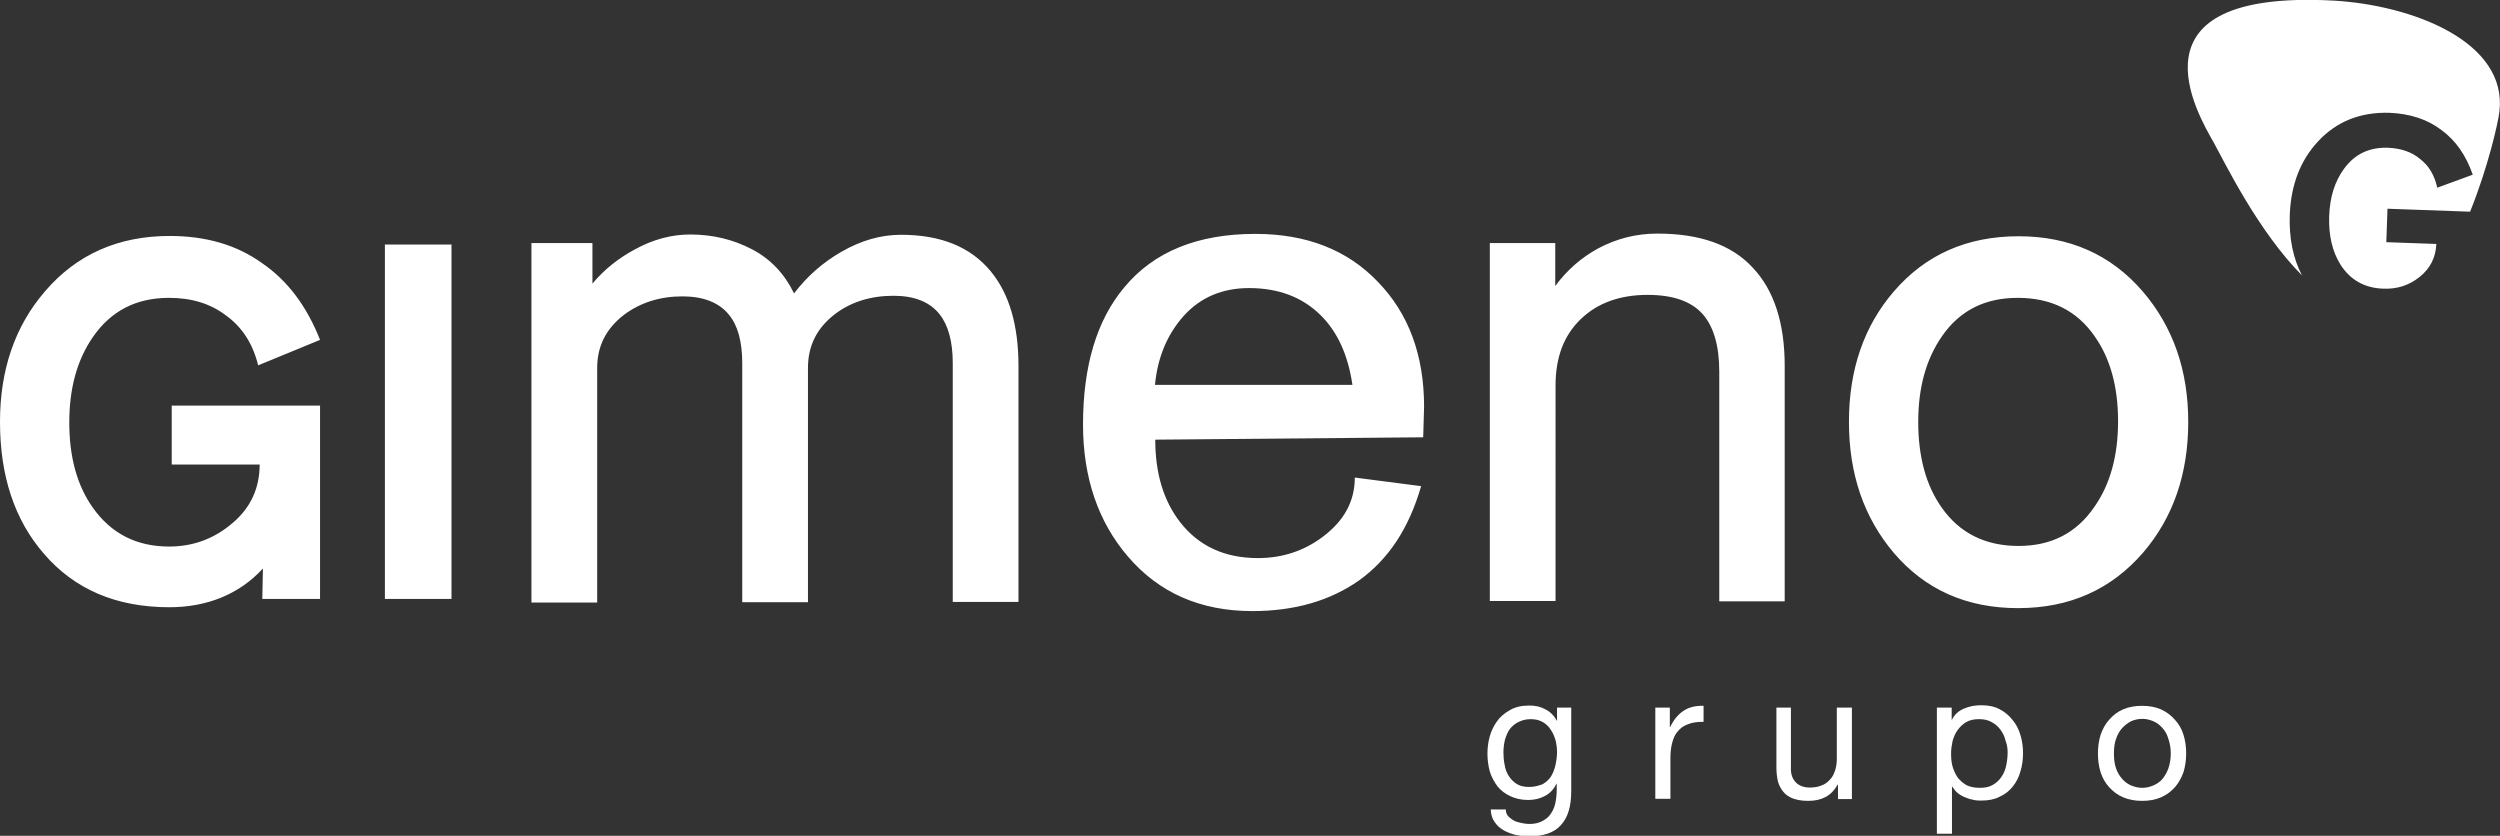 <?xml version="1.0" encoding="UTF-8"?> <svg xmlns="http://www.w3.org/2000/svg" xmlns:xlink="http://www.w3.org/1999/xlink" version="1.1" id="Capa_1" x="0px" y="0px" viewBox="0 0 844.4 282.3" style="enable-background:new 0 0 844.4 282.3;" xml:space="preserve"><rect x="0" y="0" width="844.4" height="282.3" fill="#333333" stroke="none"/> <style type="text/css"> .st0{fill-rule:evenodd;clip-rule:evenodd;fill:#FFFFFF;} .st1{fill:#FFFFFF;} </style> <g> <g> <path class="st0" d="M530.7,267.2V239h-4.8v4.4h-0.1c-0.9-1.7-2.2-3-3.8-3.8c-1.6-0.9-3.4-1.3-5.4-1.3c-2.7,0-4.9,0.5-6.7,1.6 c-1.8,1-3.3,2.3-4.4,3.9c-1.1,1.6-1.9,3.3-2.4,5.2s-0.7,3.8-0.7,5.6c0,2.1,0.3,4.1,0.8,6c0.6,1.9,1.5,3.5,2.6,5 c1.1,1.4,2.6,2.5,4.3,3.3c1.7,0.8,3.7,1.3,6,1.3c2,0,3.9-0.4,5.6-1.3c1.8-0.9,3.1-2.3,4-4.2h0.1v2c0,1.7-0.2,3.3-0.5,4.7 c-0.3,1.4-0.9,2.6-1.6,3.6c-0.7,1-1.7,1.8-2.9,2.4s-2.6,0.9-4.2,0.9c-0.8,0-1.7-0.1-2.6-0.3c-0.9-0.2-1.8-0.4-2.6-0.8 c-0.7-0.4-1.4-0.9-2-1.5c-0.5-0.6-0.8-1.4-0.8-2.3h-5.1c0.1,1.7,0.5,3.1,1.3,4.2c0.8,1.2,1.8,2.1,3,2.8c1.2,0.7,2.6,1.2,4.1,1.6 c1.5,0.3,3,0.5,4.4,0.5c4.9,0,8.6-1.2,10.9-3.8C529.6,276.1,530.7,272.3,530.7,267.2z M516.5,265.8c-1.7,0-3.1-0.3-4.2-1 c-1.1-0.7-2-1.6-2.7-2.7s-1.2-2.4-1.4-3.8c-0.3-1.4-0.4-2.8-0.4-4.2c0-1.5,0.2-2.9,0.5-4.2c0.4-1.4,0.9-2.5,1.6-3.6 c0.8-1,1.7-1.8,2.9-2.4c1.2-0.6,2.5-1,4.2-1c1.6,0,2.9,0.3,4.1,1c1.1,0.6,2,1.5,2.7,2.6c0.7,1,1.2,2.2,1.6,3.5 c0.3,1.3,0.5,2.6,0.5,4s-0.2,2.9-0.5,4.3s-0.8,2.7-1.5,3.9c-0.7,1.1-1.7,2-2.9,2.7C519.6,265.4,518.2,265.8,516.5,265.8z"></path> <path class="st0" d="M559.1,239v30.8h5.1v-13.7c0-2,0.2-3.7,0.6-5.2c0.4-1.6,1-2.9,1.9-3.9c0.9-1.1,2-1.9,3.5-2.4 c1.4-0.6,3.2-0.8,5.2-0.8v-5.4c-2.7-0.1-5,0.5-6.8,1.7s-3.3,3-4.5,5.5H564V239H559.1z"></path> <path class="st0" d="M625.5,269.9V239h-5.1v17.4c0,1.4-0.2,2.7-0.6,3.9c-0.4,1.2-0.9,2.2-1.7,3c-0.8,0.9-1.7,1.6-2.9,2 c-1.1,0.5-2.5,0.7-4,0.7c-1.9,0-3.5-0.6-4.6-1.7s-1.7-2.6-1.7-4.5V239H600v20.3c0,1.7,0.2,3.2,0.5,4.6c0.4,1.4,1,2.5,1.8,3.5 s1.9,1.8,3.3,2.3c1.4,0.5,3,0.8,5.1,0.8c2.3,0,4.2-0.4,5.9-1.3s3-2.3,4.1-4.2h0.1v4.9L625.5,269.9L625.5,269.9z"></path> <path class="st0" d="M654.2,239v42.6h5.1v-15.9h0.1c0.6,0.9,1.2,1.7,2,2.3c0.8,0.6,1.7,1.1,2.6,1.4c0.9,0.4,1.8,0.6,2.7,0.8 c1,0.2,1.8,0.2,2.6,0.2c2.3,0,4.4-0.4,6.1-1.3c1.8-0.8,3.3-2,4.4-3.4c1.2-1.5,2.1-3.2,2.6-5.1c0.6-1.9,0.9-4,0.9-6.2 s-0.3-4.3-0.9-6.2c-0.6-2-1.5-3.7-2.7-5.1c-1.2-1.5-2.6-2.7-4.4-3.6c-1.7-0.9-3.8-1.3-6.2-1.3c-2.1,0-4.1,0.4-5.9,1.2 c-1.8,0.8-3.1,2-3.9,3.7h-0.1V239H654.2z M678.1,254.2c0,1.5-0.2,3-0.5,4.4s-0.8,2.7-1.6,3.8c-0.7,1.1-1.7,2-2.9,2.7s-2.6,1-4.4,1 s-3.2-0.3-4.5-0.9c-1.2-0.7-2.2-1.6-3-2.6c-0.7-1.1-1.3-2.3-1.7-3.7c-0.4-1.4-0.5-2.9-0.5-4.4c0-1.4,0.2-2.8,0.5-4.2 c0.4-1.4,0.9-2.6,1.7-3.7c0.8-1.1,1.7-2,2.9-2.7s2.6-1,4.4-1c1.6,0,3,0.3,4.2,1c1.2,0.6,2.2,1.5,3,2.6s1.4,2.3,1.7,3.7 C677.9,251.4,678.1,252.8,678.1,254.2z"></path> <path class="st0" d="M714,254.5c0-1.9,0.2-3.5,0.7-4.9c0.5-1.5,1.2-2.7,2.1-3.7c0.9-1,1.9-1.7,3-2.3c1.2-0.5,2.4-0.8,3.8-0.8 c1.3,0,2.5,0.3,3.7,0.8s2.2,1.3,3.1,2.3c0.9,1,1.6,2.2,2,3.7c0.5,1.4,0.8,3.1,0.8,4.9c0,1.9-0.3,3.5-0.8,5c-0.5,1.4-1.2,2.6-2,3.6 c-0.9,1-1.9,1.7-3.1,2.2c-1.2,0.5-2.4,0.8-3.7,0.8s-2.6-0.3-3.8-0.8s-2.2-1.3-3-2.2c-0.9-1-1.6-2.2-2.1-3.6 C714.2,258,714,256.4,714,254.5z M708.6,254.5c0,2.3,0.3,4.4,0.9,6.3c0.6,1.9,1.6,3.7,2.9,5.1c1.3,1.4,2.8,2.6,4.7,3.4 s4,1.2,6.4,1.2c2.5,0,4.6-0.4,6.4-1.2c1.9-0.8,3.4-2,4.7-3.4c1.3-1.5,2.2-3.2,2.9-5.1c0.6-2,0.9-4.1,0.9-6.3 c0-2.3-0.3-4.4-0.9-6.3c-0.6-2-1.6-3.7-2.9-5.1c-1.3-1.5-2.8-2.6-4.7-3.5c-1.8-0.8-4-1.2-6.4-1.2s-4.6,0.4-6.4,1.2 c-1.9,0.8-3.4,2-4.7,3.5c-1.3,1.4-2.2,3.1-2.9,5.1C708.9,250.1,708.6,252.2,708.6,254.5z"></path> </g> <path class="st0" d="M788.1,0.2C814.7,1.7,847,14,844.2,37.7c-0.4,3.6-3.8,18.7-9.9,33.8l-27.9-1L806,81.8l16.9,0.6 c-0.2,4.5-2,8.2-5.6,11.1s-7.7,4.2-12.3,4c-6.3-0.2-11.1-2.9-14.4-8c-2.8-4.4-4.1-9.9-3.9-16.4c0.2-6.5,1.9-11.9,5.1-16.2 c3.6-4.9,8.5-7.2,14.8-7c4.3,0.2,8,1.4,10.8,3.8c3,2.3,4.9,5.5,5.8,9.7l12-4.4c-2.3-6.6-5.8-11.6-10.6-15.1 c-4.7-3.6-10.6-5.5-17.5-5.8c-9.8-0.3-17.9,2.9-24.2,9.7c-6,6.5-9.1,14.7-9.5,24.7c-0.3,7.9,1.1,14.7,4.1,20.5 c-14.9-15-26.1-38.2-29.7-44.7C742.3,38.6,717-3.6,788.1,0.2z"></path> <path class="st1" d="M681.8,184.4c11.1,0,19.6-4.4,25.6-13.2c5.4-7.7,8-17.4,8-28.9c0-11.6-2.6-21.2-7.9-28.7c-6-8.7-14.7-13-26-13 c-11.1,0-19.6,4.3-25.6,13c-5.4,7.8-8,17.4-8,28.9c0,11.7,2.6,21.4,7.9,28.9C661.8,180,670.5,184.4,681.8,184.4z M681.6,205.4 c-17.3,0-31.3-6.2-41.9-18.6c-10.1-11.9-15.2-26.6-15.2-44.3s5.1-32.4,15.2-44.1c10.7-12.4,24.7-18.6,42.1-18.6 c17.2,0,31.2,6.2,41.9,18.6c10.3,12,15.4,26.7,15.4,44.1c0,17.6-5.1,32.3-15.2,44.1C713.1,199.1,699.1,205.4,681.6,205.4z M525.3,82.1v14.5c4-5.4,8.8-9.6,14.5-12.7c6.2-3.3,12.8-5,20-5c14.4,0,25.1,3.8,32.2,11.5c7.2,7.6,10.8,18.7,10.8,33.2v79.5h-22.1 v-77.5c0-8.8-1.9-15.3-5.6-19.5c-3.8-4.3-10-6.5-18.6-6.5c-9.3,0-16.9,2.7-22.6,8.2c-5.7,5.5-8.5,12.9-8.5,22.4V203h-22.2V82.1 H525.3z M421.9,97.3c-9,0-16.4,3.1-22.1,9.4c-5.6,6.3-8.8,14-9.7,23.3h66.7c-1.5-10.2-5.1-18-10.8-23.6 C439.9,100.4,431.9,97.3,421.9,97.3z M390.2,148.5c0,11.4,2.8,20.7,8.5,28c6.3,8,15,12,26.2,12c8.2,0,15.5-2.4,21.9-7.2 c7.2-5.4,10.8-12,10.8-20l22.4,2.9c-4.2,14.5-11.1,24.7-20.9,31.8c-9.8,6.9-21.8,10.4-36.1,10.4c-17.6,0-31.6-6.2-42.1-18.5 c-10-11.7-15.1-26.6-15.1-44.5c0-19.7,4.6-35.2,13.9-46.3C389.7,85,404.5,79,424,79c17.3,0,31.1,5.4,41.4,16.2 c10.4,10.7,15.6,24.8,15.6,42.2l-0.3,10.3L390.2,148.5z M200.1,82.1v13.7c4-4.8,8.8-8.6,14.4-11.6c6-3.3,12.3-5,18.6-5 c7.6,0,14.6,1.7,20.9,5s11,8.3,14.2,14.9c4.4-5.8,9.8-10.5,15.9-14c6.7-3.9,13.5-5.8,20.2-5.8c13.5,0,23.5,4.1,30.3,12.3 c6.3,7.6,9.4,18.3,9.4,32v79.7h-22.2v-80.7c0-7.2-1.5-12.7-4.4-16.4c-3.3-4.2-8.5-6.3-15.6-6.3c-7.8,0-14.4,2.1-19.8,6.2 c-6,4.6-9.1,10.6-9.1,18.1v79.2h-22.2v-80.7c0-7.3-1.5-12.8-4.5-16.4c-3.3-4.1-8.6-6.2-15.7-6.2c-7.6,0-14.2,2.1-19.7,6.2 c-6,4.6-9.1,10.5-9.1,18v79.2h-22.2V82.1H200.1z M152.5,82.6v119.7H130V82.6H152.5z M57.1,100.6c-11.1,0-19.6,4.4-25.7,13.2 c-5.4,7.8-8,17.4-8,28.9c0,11.6,2.6,21.2,7.9,28.7c6.2,8.8,14.8,13.2,25.8,13.2c8.1,0,15.2-2.6,21.4-7.9c6.2-5.2,9.2-11.9,9.2-19.8 H58V137h50.1v65.3H88.6l0.2-10.3c-3.9,4.3-8.6,7.6-14.2,9.9c-5.5,2.2-11.3,3.2-17.4,3.2c-17.9,0-32-6-42.4-18.1 C4.9,175.6,0,160.7,0,142.5c0-17.7,5.1-32.4,15.2-44.1C25.9,85.9,40,79.7,57.3,79.7c12.2,0,22.6,3,31.1,9.1 c8.7,5.9,15.2,14.6,19.7,26l-20.9,8.6c-1.8-7.3-5.4-12.9-10.8-16.8C71.2,102.6,64.8,100.6,57.1,100.6z"></path> </g> </svg>